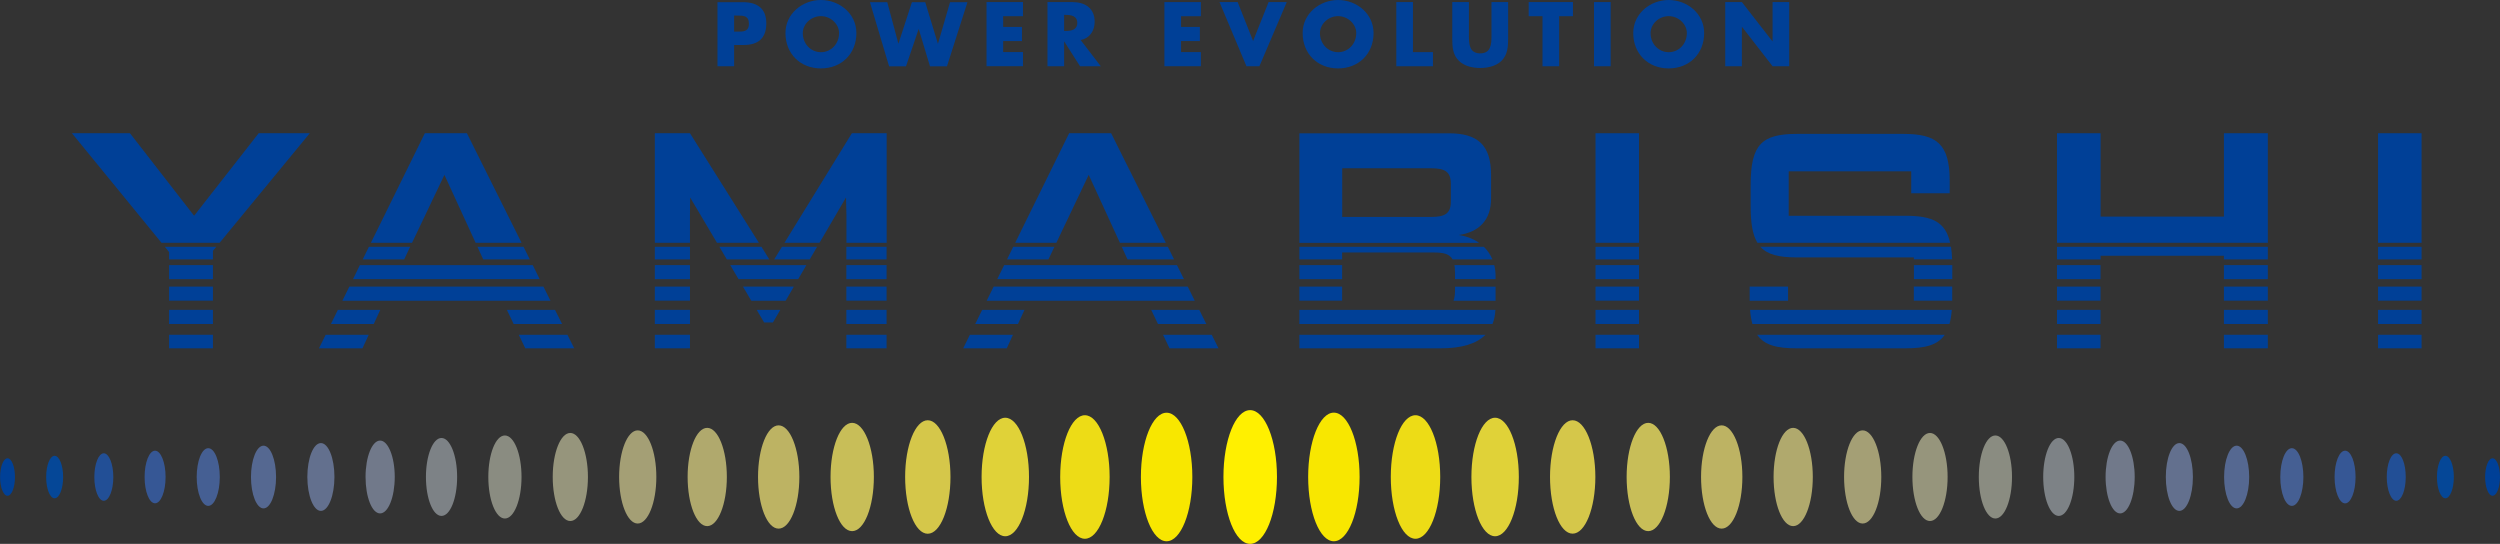 <?xml version="1.0" encoding="UTF-8"?><svg xmlns="http://www.w3.org/2000/svg" viewBox="0 0 298.93 65.03"><rect x="0" y="0" width="298.93" height="65.03" fill="#333333" stroke="none"/><defs><style>.d{fill:#f8e700;}.e{fill:#004097;}.f{fill:#054797;}.g{fill:#fff000;}.h{fill:#eddc16;}.i{fill:#7d8286;}.j{fill:#96957c;}.k{fill:#8a8c81;}.l{fill:#a49f75;}.m{fill:#bdb363;}.n{fill:#d5c74a;}.o{fill:#e0d238;}.p{fill:#c8be58;}.q{fill:#b0a96d;}.r{fill:#224f96;}.s{fill:#365795;}.t{fill:#71798a;}.u{fill:#455f93;}.v{fill:#556891;}.w{fill:#63708e;}</style></defs><g id="a"/><g id="b"><g id="c"><g><g><polygon class="e" points="26.26 29.03 37.04 15.93 30.93 15.93 23.21 25.8 15.54 15.93 8.6 15.93 19.31 29.03 26.26 29.03"/><rect class="e" x="20.22" y="34.27" width="5.24" height="1.68"/><polygon class="e" points="19.71 29.51 20.22 30.14 20.22 31.02 25.46 31.02 25.46 29.99 25.86 29.51 19.71 29.51"/><rect class="e" x="20.22" y="37.05" width="5.24" height="1.69"/><rect class="e" x="20.22" y="31.7" width="5.24" height="1.68"/><rect class="e" x="20.22" y="40.03" width="5.24" height="1.62"/></g><g><polygon class="e" points="39.57 38.74 44.69 38.74 45.47 37.05 40.4 37.05 39.57 38.74"/><polygon class="e" points="43.03 31.7 42.21 33.38 64.53 33.38 63.7 31.7 43.03 31.7"/><polygon class="e" points="66.36 37.05 60.61 37.05 61.42 38.74 67.21 38.74 66.36 37.05"/><polygon class="e" points="49.27 29.03 53.14 20.91 56.87 29.03 62.36 29.03 55.83 15.93 50.8 15.93 44.35 29.03 49.27 29.03"/><polygon class="e" points="41.77 34.27 40.94 35.96 65.82 35.96 64.98 34.27 41.77 34.27"/><polygon class="e" points="38.94 40.03 38.14 41.65 43.34 41.65 44.09 40.03 38.94 40.03"/><polygon class="e" points="44.11 29.51 43.37 31.02 48.33 31.02 49.04 29.51 44.11 29.51"/><polygon class="e" points="62.03 40.03 62.81 41.65 68.66 41.65 67.85 40.03 62.03 40.03"/><polygon class="e" points="57.09 29.51 57.78 31.02 63.35 31.02 62.6 29.51 57.09 29.51"/></g><g><rect class="e" x="78.3" y="31.7" width="4.2" height="1.68"/><polygon class="e" points="86.91 31.02 91.99 31.02 91.05 29.51 86.02 29.51 86.91 31.02"/><rect class="e" x="78.3" y="29.51" width="4.2" height="1.51"/><polygon class="e" points="87.32 31.7 88.31 33.38 95.44 33.38 96.42 31.7 87.32 31.7"/><polygon class="e" points="93.5 29.51 92.57 31.02 96.82 31.02 97.7 29.51 93.5 29.51"/><path class="e" d="M97.99,29.03l3.17-5.42s.05,1.64,.05,2.14v3.28h4.81V15.93h-4.16l-8.06,13.1h4.19Z"/><polygon class="e" points="88.84 34.27 89.83 35.96 93.94 35.96 94.92 34.27 88.84 34.27"/><polygon class="e" points="92.42 38.56 93.3 37.05 90.48 37.05 91.37 38.56 92.42 38.56"/><rect class="e" x="78.3" y="40.03" width="4.2" height="1.62"/><path class="e" d="M82.5,29.03v-3.28c0-.85,.02-2.14,.02-2.14l3.21,5.42h5.01l-8.24-13.1h-4.2v13.1h4.2Z"/><rect class="e" x="101.2" y="31.7" width="4.81" height="1.68"/><rect class="e" x="78.3" y="34.27" width="4.2" height="1.68"/><rect class="e" x="101.2" y="40.03" width="4.81" height="1.62"/><rect class="e" x="101.2" y="29.51" width="4.81" height="1.51"/><rect class="e" x="78.3" y="37.05" width="4.2" height="1.69"/><rect class="e" x="101.2" y="34.27" width="4.81" height="1.68"/><rect class="e" x="101.2" y="37.05" width="4.81" height="1.69"/></g><path class="e" d="M1.79,57.04c0,1.24-.4,2.24-.89,2.24s-.89-1-.89-2.24,.4-2.24,.89-2.24,.89,1,.89,2.24Z"/><path class="f" d="M7.55,57.04c0,1.4-.45,2.54-1.02,2.54s-1.01-1.14-1.01-2.54,.45-2.54,1.01-2.54,1.02,1.14,1.02,2.54Z"/><path class="r" d="M13.55,57.04c0,1.57-.51,2.84-1.14,2.84s-1.13-1.27-1.13-2.84,.51-2.84,1.13-2.84,1.14,1.27,1.14,2.84Z"/><path class="s" d="M19.8,57.03c0,1.74-.56,3.15-1.26,3.15s-1.25-1.41-1.25-3.15,.56-3.14,1.25-3.14,1.26,1.41,1.26,3.14Z"/><path class="u" d="M26.28,57.04c0,1.9-.62,3.45-1.38,3.45s-1.38-1.54-1.38-3.45,.61-3.45,1.38-3.45,1.38,1.54,1.38,3.45Z"/><path class="v" d="M33.01,57.04c0,2.07-.67,3.75-1.5,3.75s-1.5-1.68-1.5-3.75,.67-3.75,1.5-3.75,1.5,1.68,1.5,3.75Z"/><path class="w" d="M39.99,57.03c0,2.24-.73,4.06-1.62,4.06s-1.62-1.82-1.62-4.06,.72-4.05,1.62-4.05,1.62,1.82,1.62,4.05Z"/><path class="t" d="M47.2,57.03c0,2.41-.78,4.36-1.75,4.36s-1.74-1.95-1.74-4.36,.78-4.35,1.74-4.35,1.75,1.95,1.75,4.35Z"/><path class="i" d="M54.66,57.03c0,2.58-.83,4.66-1.87,4.66s-1.86-2.09-1.86-4.66,.83-4.66,1.86-4.66,1.87,2.09,1.87,4.66Z"/><path class="k" d="M62.36,57.03c0,2.74-.89,4.97-1.99,4.97s-1.98-2.22-1.98-4.97,.88-4.96,1.98-4.96,1.99,2.22,1.99,4.96Z"/><path class="j" d="M70.3,57.03c0,2.91-.94,5.27-2.11,5.27s-2.1-2.36-2.1-5.27,.94-5.26,2.1-5.26,2.11,2.36,2.11,5.26Z"/><path class="l" d="M78.48,57.03c0,3.08-1,5.57-2.23,5.57s-2.22-2.5-2.22-5.57,.99-5.57,2.22-5.57,2.23,2.49,2.23,5.57Z"/><path class="q" d="M86.91,57.03c0,3.24-1.05,5.88-2.35,5.88s-2.34-2.63-2.34-5.88,1.04-5.87,2.34-5.87,2.35,2.63,2.35,5.87Z"/><path class="m" d="M95.58,57.03c0,3.41-1.1,6.18-2.48,6.18s-2.46-2.77-2.46-6.18,1.1-6.17,2.46-6.17,2.48,2.77,2.48,6.17Z"/><path class="p" d="M104.49,57.03c0,3.58-1.16,6.48-2.6,6.48s-2.58-2.9-2.58-6.48,1.15-6.47,2.58-6.47,2.6,2.9,2.6,6.47Z"/><path class="n" d="M113.65,57.03c0,3.75-1.21,6.79-2.72,6.79s-2.7-3.04-2.7-6.79,1.21-6.78,2.7-6.78,2.72,3.04,2.72,6.78Z"/><path class="o" d="M123.04,57.03c0,3.91-1.27,7.09-2.84,7.09s-2.83-3.17-2.83-7.09,1.26-7.08,2.83-7.08,2.84,3.17,2.84,7.08Z"/><path class="h" d="M132.68,57.03c0,4.08-1.32,7.39-2.96,7.39s-2.95-3.31-2.95-7.39,1.32-7.38,2.95-7.38,2.96,3.31,2.96,7.38Z"/><path class="d" d="M142.57,57.03c0,4.25-1.38,7.69-3.08,7.69s-3.07-3.45-3.07-7.69,1.37-7.68,3.07-7.68,3.08,3.44,3.08,7.68Z"/><path class="g" d="M152.69,57.03c0,4.42-1.43,8-3.21,8s-3.19-3.58-3.19-8,1.42-7.99,3.19-7.99,3.21,3.58,3.21,7.99Z"/><path class="d" d="M162.57,57.03c0,4.25-1.38,7.69-3.08,7.69s-3.07-3.45-3.07-7.69,1.37-7.69,3.07-7.69,3.08,3.44,3.08,7.69Z"/><path class="h" d="M172.21,57.03c0,4.08-1.32,7.39-2.96,7.39s-2.95-3.31-2.95-7.39,1.31-7.38,2.95-7.38,2.96,3.31,2.96,7.38Z"/><path class="o" d="M181.61,57.03c0,3.91-1.27,7.09-2.84,7.09s-2.83-3.17-2.83-7.09,1.26-7.08,2.83-7.08,2.84,3.17,2.84,7.08Z"/><path class="n" d="M190.76,57.03c0,3.75-1.21,6.78-2.72,6.78s-2.7-3.04-2.7-6.78,1.21-6.78,2.7-6.78,2.72,3.04,2.72,6.78Z"/><path class="p" d="M199.67,57.03c0,3.58-1.16,6.48-2.59,6.48s-2.58-2.9-2.58-6.48,1.15-6.47,2.58-6.47,2.59,2.9,2.59,6.47Z"/><path class="m" d="M208.34,57.03c0,3.41-1.1,6.18-2.48,6.18s-2.46-2.77-2.46-6.18,1.1-6.17,2.46-6.17,2.48,2.76,2.48,6.17Z"/><path class="q" d="M216.76,57.03c0,3.25-1.05,5.88-2.35,5.88s-2.34-2.63-2.34-5.88,1.04-5.87,2.34-5.87,2.35,2.63,2.35,5.87Z"/><path class="l" d="M224.95,57.03c0,3.08-.99,5.57-2.23,5.57s-2.22-2.5-2.22-5.57,.99-5.57,2.22-5.57,2.23,2.49,2.23,5.57Z"/><path class="j" d="M232.88,57.03c0,2.91-.94,5.27-2.11,5.27s-2.1-2.36-2.1-5.27,.94-5.26,2.1-5.26,2.11,2.36,2.11,5.26Z"/><path class="k" d="M240.58,57.03c0,2.74-.89,4.97-1.99,4.97s-1.98-2.22-1.98-4.97,.88-4.96,1.98-4.96,1.99,2.22,1.99,4.96Z"/><path class="i" d="M248.03,57.03c0,2.58-.83,4.66-1.86,4.66s-1.86-2.09-1.86-4.66,.83-4.66,1.86-4.66,1.86,2.09,1.86,4.66Z"/><path class="t" d="M255.25,57.03c0,2.41-.78,4.36-1.74,4.36s-1.74-1.95-1.74-4.36,.78-4.35,1.74-4.35,1.74,1.95,1.74,4.35Z"/><path class="w" d="M262.21,57.03c0,2.24-.72,4.06-1.62,4.06s-1.62-1.82-1.62-4.06,.72-4.05,1.62-4.05,1.62,1.82,1.62,4.05Z"/><path class="v" d="M268.94,57.04c0,2.07-.67,3.75-1.5,3.75s-1.5-1.68-1.5-3.75,.67-3.75,1.5-3.75,1.5,1.68,1.5,3.75Z"/><path class="u" d="M275.42,57.04c0,1.9-.61,3.45-1.38,3.45s-1.38-1.54-1.38-3.45,.61-3.45,1.38-3.45,1.38,1.55,1.38,3.45Z"/><path class="s" d="M281.66,57.04c0,1.74-.56,3.15-1.25,3.15s-1.26-1.41-1.26-3.15,.56-3.15,1.26-3.15,1.25,1.41,1.25,3.15Z"/><path class="r" d="M287.66,57.04c0,1.57-.51,2.84-1.13,2.84s-1.14-1.27-1.14-2.84,.5-2.84,1.14-2.84,1.13,1.27,1.13,2.84Z"/><path class="f" d="M293.41,57.04c0,1.4-.45,2.54-1.01,2.54s-1.01-1.14-1.01-2.54,.45-2.54,1.01-2.54,1.01,1.14,1.01,2.54Z"/><path class="e" d="M298.93,57.04c0,1.24-.4,2.24-.89,2.24s-.89-1-.89-2.24,.4-2.24,.89-2.24,.89,1,.89,2.24Z"/><g><polygon class="e" points="118.81 34.27 117.98 35.96 142.86 35.96 142.02 34.27 118.81 34.27"/><polygon class="e" points="116.61 38.74 121.72 38.74 122.5 37.05 117.44 37.05 116.61 38.74"/><polygon class="e" points="143.4 37.05 137.65 37.05 138.46 38.74 144.24 38.74 143.4 37.05"/><polygon class="e" points="126.31 29.03 130.18 20.91 133.91 29.03 139.4 29.03 132.86 15.93 127.84 15.93 121.39 29.03 126.31 29.03"/><polygon class="e" points="134.13 29.51 134.82 31.02 140.39 31.02 139.64 29.51 134.13 29.51"/><polygon class="e" points="120.07 31.7 119.24 33.38 141.57 33.38 140.73 31.7 120.07 31.7"/><polygon class="e" points="115.97 40.03 115.17 41.65 120.38 41.65 121.12 40.03 115.97 40.03"/><polygon class="e" points="139.07 40.03 139.84 41.65 145.7 41.65 144.89 40.03 139.07 40.03"/><polygon class="e" points="121.15 29.51 120.41 31.02 125.36 31.02 126.08 29.51 121.15 29.51"/></g><g><path class="e" d="M155.37,31.02h5.11v-.83h10.98c1.16,0,1.88,.18,2.23,.83h4.76c-.24-.58-.58-1.08-1.02-1.51h-22.06v1.51Z"/><path class="e" d="M176.85,29.03c-.68-.47-1.5-.79-2.42-.93,2.47-.35,3.86-1.84,3.86-4.34v-2.84c0-3.59-1.61-4.98-5.03-4.98h-17.89v13.1h21.48Zm-16.36-8.91h10.6c1.6,0,2.39,.35,2.39,1.84v2.14c0,1.5-.78,1.84-2.39,1.84h-10.6v-5.83Z"/><path class="e" d="M173.98,32.48v.9h4.85v-.36c0-.47-.06-.91-.16-1.32h-4.76c.04,.23,.06,.48,.06,.77Z"/><path class="e" d="M155.37,40.03v1.62h16.87c2.51,0,4.3-.53,5.38-1.62h-22.25Z"/><rect class="e" x="155.37" y="34.27" width="5.11" height="1.68"/><path class="e" d="M173.98,34.27v.45c0,.52-.06,.92-.18,1.24h5.03v-1.68h-4.85Z"/><path class="e" d="M178.46,38.74c.2-.5,.32-1.06,.35-1.69h-23.44v1.69h23.09Z"/><rect class="e" x="155.37" y="31.7" width="5.11" height="1.68"/></g><g><rect class="e" x="190.78" y="34.27" width="5.2" height="1.68"/><rect class="e" x="190.78" y="37.05" width="5.2" height="1.69"/><rect class="e" x="190.78" y="15.93" width="5.2" height="13.1"/><rect class="e" x="190.78" y="29.51" width="5.2" height="1.51"/><rect class="e" x="190.78" y="31.7" width="5.2" height="1.68"/><rect class="e" x="190.78" y="40.03" width="5.2" height="1.62"/></g><g><path class="e" d="M228.84,33.38h4.6v-1.5c0-.06,0-.12,0-.18h-4.59v1.68Z"/><path class="e" d="M228.84,34.27v1.68h4.59c0-.13,0-.25,0-.39v-1.3h-4.6Z"/><path class="e" d="M233.18,29.03c-.56-2.5-2.13-3.23-5.34-3.23h-13.96v-5.31h14.65v2.62h4.6v-1.47c0-4.44-1.56-5.63-5.55-5.63h-12.7c-4.21,0-5.55,1.25-5.55,6.08v2.62c0,2.01,.24,3.39,.81,4.32h23.04Z"/><path class="e" d="M233.1,38.74c.14-.49,.23-1.05,.28-1.69h-24.12c.05,.64,.14,1.2,.28,1.69h23.56Z"/><path class="e" d="M210.11,40.03c.83,1.22,2.31,1.62,4.69,1.62h13.05c2.38,0,3.85-.4,4.69-1.62h-22.42Z"/><path class="e" d="M210.49,29.51c.86,.95,2.25,1.27,4.39,1.27h13.96v.23h4.58c-.02-.56-.07-1.06-.14-1.51h-22.78Z"/><path class="e" d="M213.8,34.27h-4.59v1.3c0,.14,0,.26,0,.39h4.59v-1.68Z"/></g><g><rect class="e" x="265.92" y="37.05" width="5.25" height="1.69"/><rect class="e" x="245.96" y="31.7" width="5.2" height="1.68"/><rect class="e" x="245.96" y="37.05" width="5.2" height="1.69"/><rect class="e" x="245.96" y="34.27" width="5.2" height="1.68"/><polygon class="e" points="271.17 29.03 271.17 15.93 265.92 15.93 265.92 25.9 251.17 25.9 251.17 15.93 245.96 15.93 245.96 29.03 271.17 29.03"/><rect class="e" x="245.96" y="40.03" width="5.2" height="1.62"/><polygon class="e" points="245.96 29.51 245.96 31.02 251.17 31.02 251.17 30.58 265.92 30.58 265.92 31.02 271.17 31.02 271.17 29.51 245.96 29.51"/><rect class="e" x="265.92" y="40.03" width="5.25" height="1.62"/><rect class="e" x="265.92" y="31.7" width="5.25" height="1.68"/><rect class="e" x="265.92" y="34.27" width="5.25" height="1.68"/></g><g><rect class="e" x="284.35" y="37.05" width="5.2" height="1.69"/><rect class="e" x="284.35" y="15.93" width="5.2" height="13.1"/><rect class="e" x="284.35" y="34.27" width="5.2" height="1.68"/><rect class="e" x="284.35" y="40.03" width="5.2" height="1.62"/><rect class="e" x="284.35" y="29.51" width="5.2" height="1.51"/><rect class="e" x="284.35" y="31.7" width="5.2" height="1.68"/></g><path class="e" d="M87.78,1.86h.34c.77,0,1.43,0,1.43,.98s-.71,.94-1.43,.94h-.34V1.86Zm-1.99,6.06h1.99v-2.54h1.13c1.74,0,2.72-.79,2.72-2.6s-1.14-2.52-2.79-2.52h-3.05V7.92Z"/><path class="e" d="M98.16,1.93c1.19,0,2.17,.97,2.17,2.02,0,1.32-.98,2.29-2.17,2.29s-2.17-.97-2.17-2.29c0-1.06,.98-2.02,2.17-2.02Zm0-1.93c-2.21,0-4.24,1.63-4.24,3.95,0,2.48,1.78,4.23,4.24,4.23s4.24-1.75,4.24-4.23c0-2.32-2.03-3.95-4.24-3.95Z"/><path class="e" d="M107.41,5.21h.02l1.61-4.95h1.59l1.51,4.95h.02l1.44-4.95h2.08l-2.45,7.67h-2.03l-1.34-4.44h-.02l-1.51,4.44h-2.02l-2.29-7.67h2.07l1.33,4.95Z"/><path class="e" d="M119.95,1.94v1.28h2.25v1.69h-2.25v1.32h2.37v1.69h-4.36V.25h4.36V1.94h-2.37Z"/><path class="e" d="M127.24,1.78h.19c.65,0,1.38,.12,1.38,.96s-.73,.96-1.38,.96h-.19V1.78Zm1.97,3c1.09-.19,1.68-1.11,1.68-2.17,0-1.64-1.15-2.36-2.66-2.36h-2.98V7.92h1.99v-2.95h.02l1.88,2.95h2.48l-2.41-3.14Z"/><path class="e" d="M141.22,1.94v1.28h2.25v1.69h-2.25v1.32h2.37v1.69h-4.36V.25h4.36V1.94h-2.37Z"/><path class="e" d="M149.83,4.91l1.86-4.66h2.17l-3.27,7.67h-1.55l-3.22-7.67h2.17l1.85,4.66Z"/><path class="e" d="M160,1.93c1.19,0,2.17,.97,2.17,2.02,0,1.32-.98,2.29-2.17,2.29s-2.17-.97-2.17-2.29c0-1.06,.98-2.02,2.17-2.02Zm0-1.93c-2.21,0-4.24,1.63-4.24,3.95,0,2.48,1.78,4.23,4.24,4.23s4.24-1.75,4.24-4.23c0-2.32-2.03-3.95-4.24-3.95Z"/><path class="e" d="M168.95,6.23h2.39v1.69h-4.38V.25h1.99V6.23Z"/><path class="e" d="M180.33,.25V4.57c0,.99-.04,1.96-.8,2.71-.64,.63-1.65,.85-2.54,.85s-1.9-.22-2.54-.85c-.76-.74-.8-1.72-.8-2.71V.25h1.99V4.29c0,1,.07,2.09,1.35,2.09s1.35-1.09,1.35-2.09V.25h1.99Z"/><path class="e" d="M186.43,7.92h-1.99V1.94h-1.65V.25h5.29V1.94h-1.65V7.92Z"/><path class="e" d="M192.59,7.92h-1.99V.25h1.99V7.92Z"/><path class="e" d="M199.53,1.93c1.19,0,2.17,.97,2.17,2.02,0,1.32-.98,2.29-2.17,2.29s-2.17-.97-2.17-2.29c0-1.06,.98-2.02,2.17-2.02Zm0-1.93c-2.21,0-4.24,1.63-4.24,3.95,0,2.48,1.78,4.23,4.24,4.23s4.24-1.75,4.24-4.23c0-2.32-2.03-3.95-4.24-3.95Z"/><path class="e" d="M206.29,.25h1.99l3.65,4.69h.02V.25h1.99V7.92h-1.99l-3.65-4.7h-.02V7.92h-1.99V.25Z"/></g></g></g></svg>
